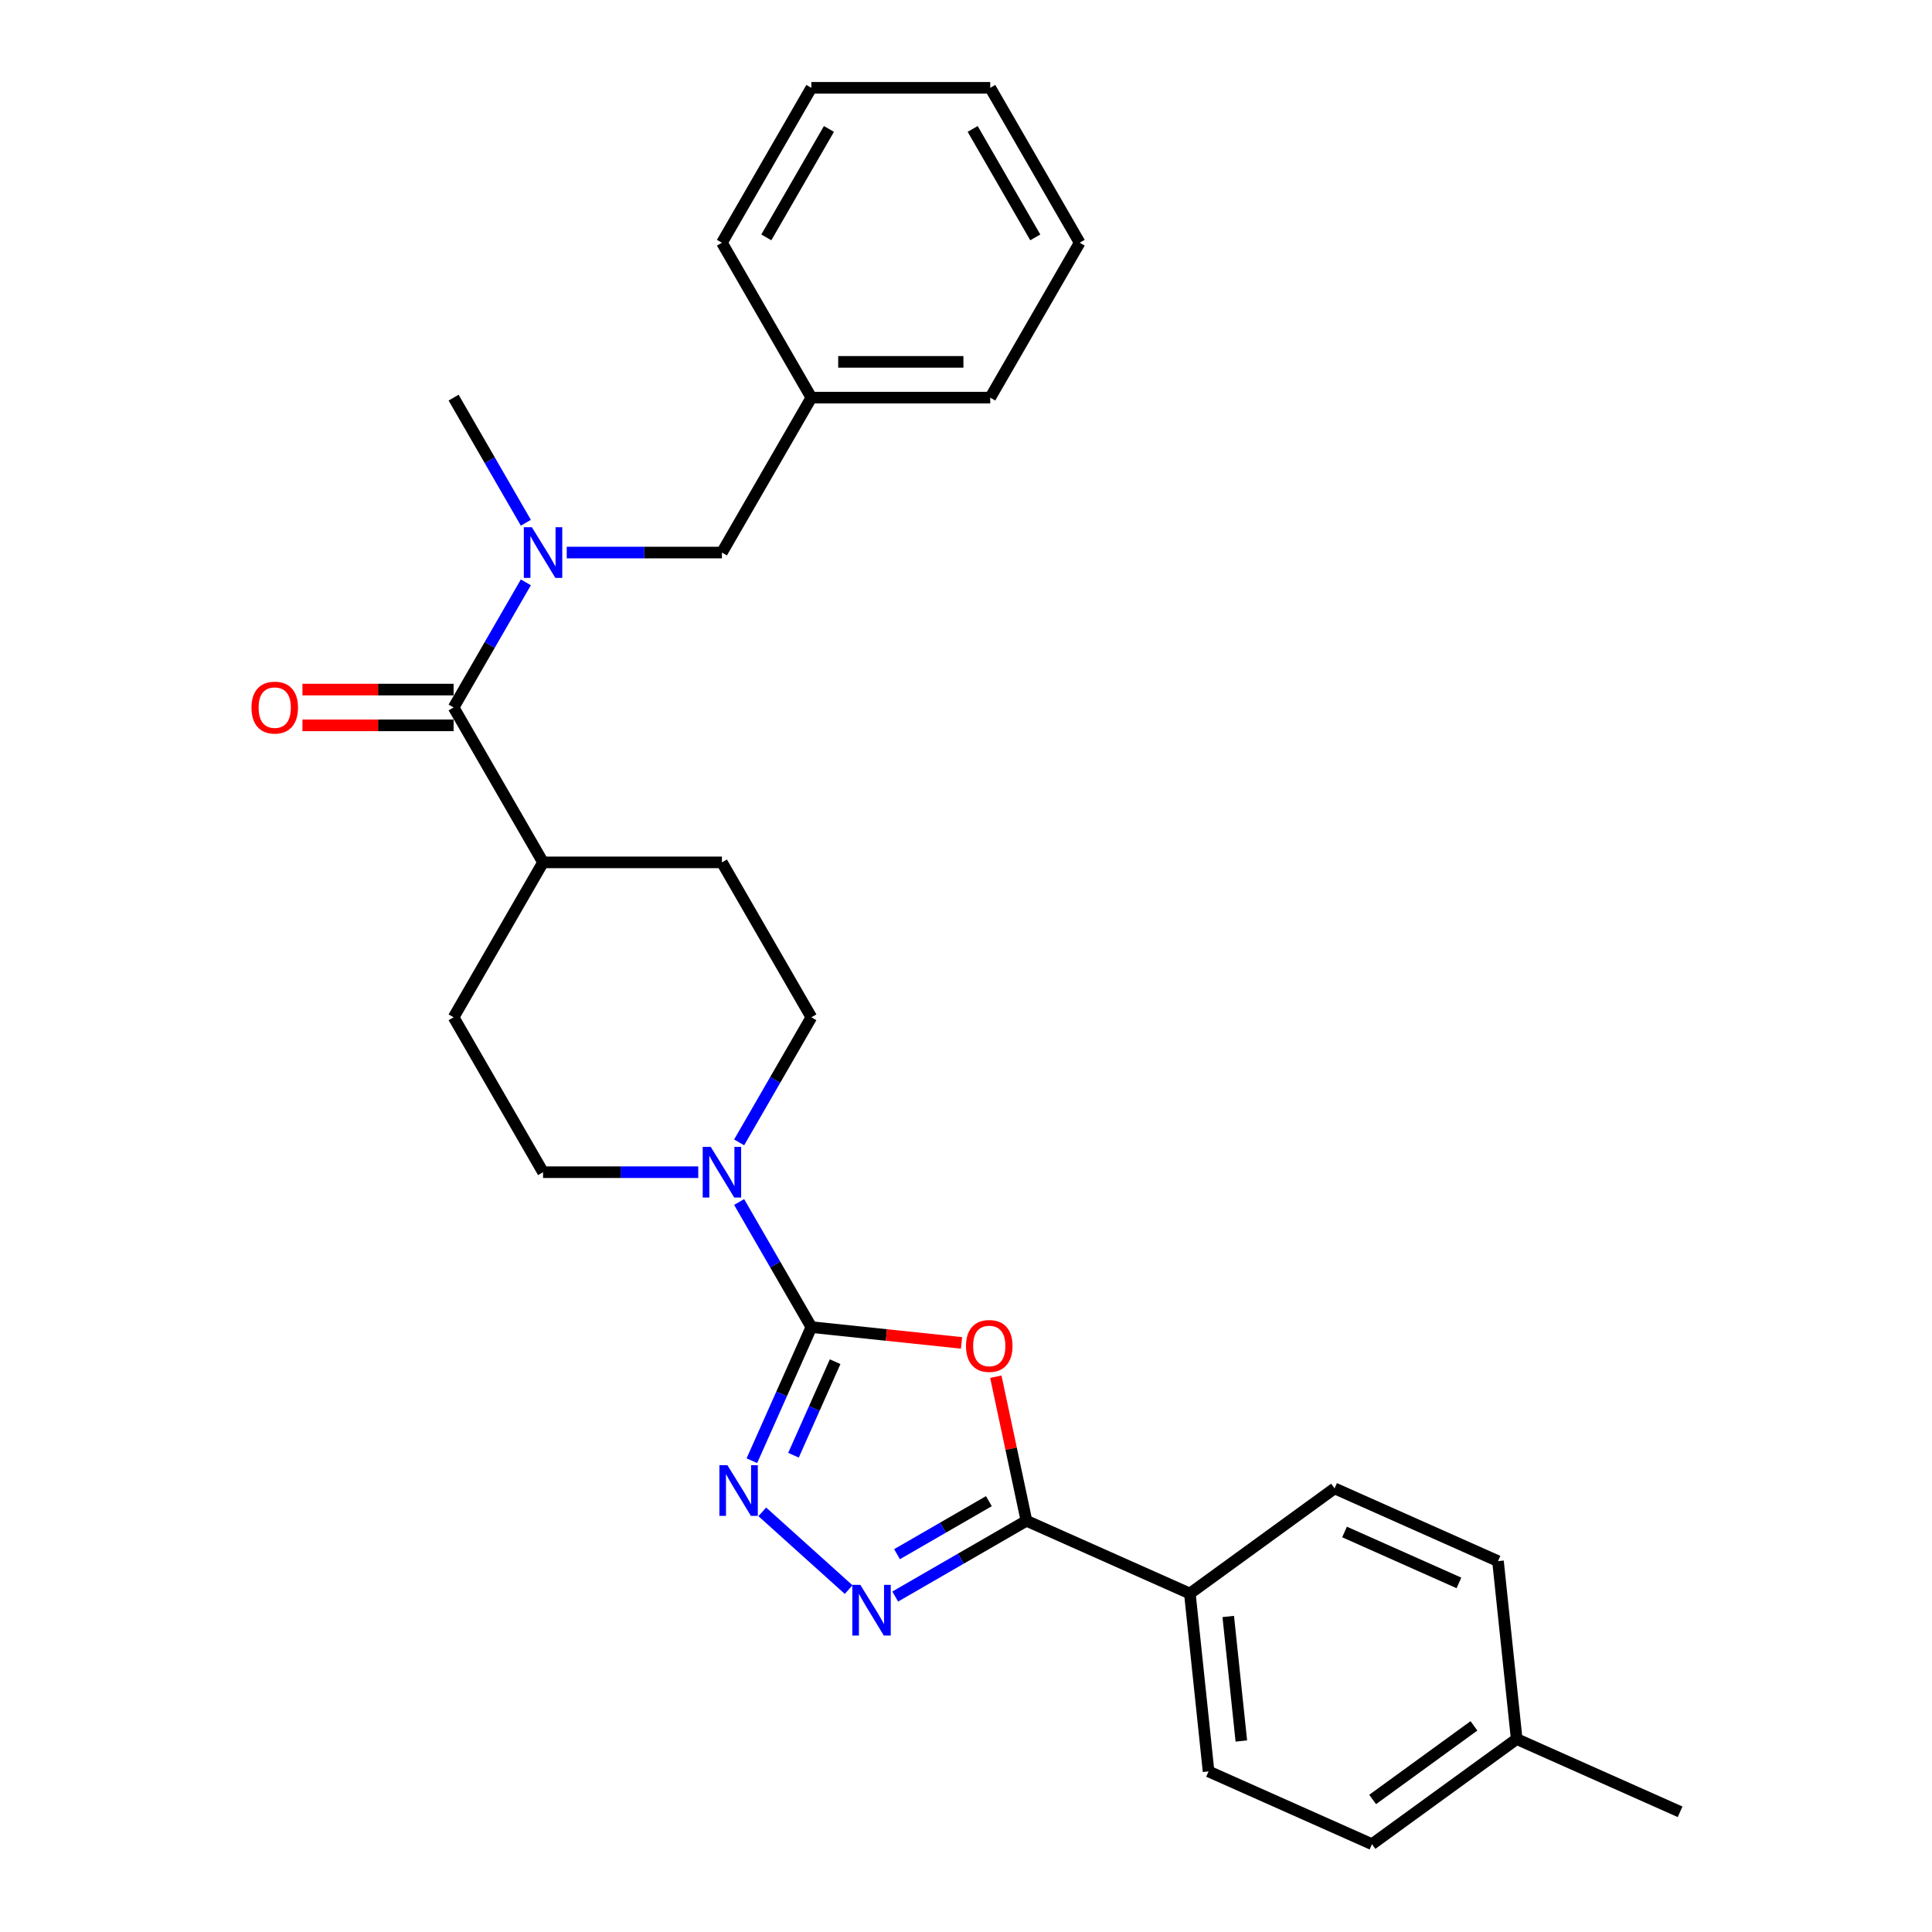 <?xml version='1.0' encoding='iso-8859-1'?>
<svg version='1.1' baseProfile='full'
              xmlns='http://www.w3.org/2000/svg'
                      xmlns:rdkit='http://www.rdkit.org/xml'
                      xmlns:xlink='http://www.w3.org/1999/xlink'
                  xml:space='preserve'
width='1000px' height='1000px' viewBox='0 0 1000 1000'>
<!-- END OF HEADER -->
<rect style='opacity:1.0;fill:#FFFFFF;stroke:none' width='1000' height='1000' x='0' y='0'> </rect>
<path class='bond-0' d='M 419.961,686.91 L 458.825,690.994' style='fill:none;fill-rule:evenodd;stroke:#000000;stroke-width:6px;stroke-linecap:butt;stroke-linejoin:miter;stroke-opacity:1' />
<path class='bond-0' d='M 458.825,690.994 L 497.689,695.079' style='fill:none;fill-rule:evenodd;stroke:#FF0000;stroke-width:6px;stroke-linecap:butt;stroke-linejoin:miter;stroke-opacity:1' />
<path class='bond-1' d='M 419.961,686.91 L 404.565,721.488' style='fill:none;fill-rule:evenodd;stroke:#000000;stroke-width:6px;stroke-linecap:butt;stroke-linejoin:miter;stroke-opacity:1' />
<path class='bond-1' d='M 404.565,721.488 L 389.17,756.066' style='fill:none;fill-rule:evenodd;stroke:#0000FF;stroke-width:6px;stroke-linecap:butt;stroke-linejoin:miter;stroke-opacity:1' />
<path class='bond-1' d='M 432.258,704.815 L 421.482,729.02' style='fill:none;fill-rule:evenodd;stroke:#000000;stroke-width:6px;stroke-linecap:butt;stroke-linejoin:miter;stroke-opacity:1' />
<path class='bond-1' d='M 421.482,729.02 L 410.705,753.224' style='fill:none;fill-rule:evenodd;stroke:#0000FF;stroke-width:6px;stroke-linecap:butt;stroke-linejoin:miter;stroke-opacity:1' />
<path class='bond-4' d='M 419.961,686.91 L 401.267,654.531' style='fill:none;fill-rule:evenodd;stroke:#000000;stroke-width:6px;stroke-linecap:butt;stroke-linejoin:miter;stroke-opacity:1' />
<path class='bond-4' d='M 401.267,654.531 L 382.573,622.153' style='fill:none;fill-rule:evenodd;stroke:#0000FF;stroke-width:6px;stroke-linecap:butt;stroke-linejoin:miter;stroke-opacity:1' />
<path class='bond-2' d='M 515.436,712.568 L 523.363,749.859' style='fill:none;fill-rule:evenodd;stroke:#FF0000;stroke-width:6px;stroke-linecap:butt;stroke-linejoin:miter;stroke-opacity:1' />
<path class='bond-2' d='M 523.363,749.859 L 531.289,787.15' style='fill:none;fill-rule:evenodd;stroke:#000000;stroke-width:6px;stroke-linecap:butt;stroke-linejoin:miter;stroke-opacity:1' />
<path class='bond-3' d='M 394.561,782.529 L 439.261,822.777' style='fill:none;fill-rule:evenodd;stroke:#0000FF;stroke-width:6px;stroke-linecap:butt;stroke-linejoin:miter;stroke-opacity:1' />
<path class='bond-7' d='M 531.289,787.15 L 615.871,824.808' style='fill:none;fill-rule:evenodd;stroke:#000000;stroke-width:6px;stroke-linecap:butt;stroke-linejoin:miter;stroke-opacity:1' />
<path class='bond-28' d='M 531.289,787.15 L 497.328,806.758' style='fill:none;fill-rule:evenodd;stroke:#000000;stroke-width:6px;stroke-linecap:butt;stroke-linejoin:miter;stroke-opacity:1' />
<path class='bond-28' d='M 497.328,806.758 L 463.366,826.366' style='fill:none;fill-rule:evenodd;stroke:#0000FF;stroke-width:6px;stroke-linecap:butt;stroke-linejoin:miter;stroke-opacity:1' />
<path class='bond-28' d='M 511.842,776.996 L 488.069,790.722' style='fill:none;fill-rule:evenodd;stroke:#000000;stroke-width:6px;stroke-linecap:butt;stroke-linejoin:miter;stroke-opacity:1' />
<path class='bond-28' d='M 488.069,790.722 L 464.296,804.447' style='fill:none;fill-rule:evenodd;stroke:#0000FF;stroke-width:6px;stroke-linecap:butt;stroke-linejoin:miter;stroke-opacity:1' />
<path class='bond-10' d='M 382.573,591.303 L 401.267,558.924' style='fill:none;fill-rule:evenodd;stroke:#0000FF;stroke-width:6px;stroke-linecap:butt;stroke-linejoin:miter;stroke-opacity:1' />
<path class='bond-10' d='M 401.267,558.924 L 419.961,526.546' style='fill:none;fill-rule:evenodd;stroke:#000000;stroke-width:6px;stroke-linecap:butt;stroke-linejoin:miter;stroke-opacity:1' />
<path class='bond-11' d='M 361.409,606.728 L 321.245,606.728' style='fill:none;fill-rule:evenodd;stroke:#0000FF;stroke-width:6px;stroke-linecap:butt;stroke-linejoin:miter;stroke-opacity:1' />
<path class='bond-11' d='M 321.245,606.728 L 281.082,606.728' style='fill:none;fill-rule:evenodd;stroke:#000000;stroke-width:6px;stroke-linecap:butt;stroke-linejoin:miter;stroke-opacity:1' />
<path class='bond-5' d='M 234.789,366.182 L 281.082,446.364' style='fill:none;fill-rule:evenodd;stroke:#000000;stroke-width:6px;stroke-linecap:butt;stroke-linejoin:miter;stroke-opacity:1' />
<path class='bond-6' d='M 234.789,366.182 L 253.482,333.804' style='fill:none;fill-rule:evenodd;stroke:#000000;stroke-width:6px;stroke-linecap:butt;stroke-linejoin:miter;stroke-opacity:1' />
<path class='bond-6' d='M 253.482,333.804 L 272.176,301.425' style='fill:none;fill-rule:evenodd;stroke:#0000FF;stroke-width:6px;stroke-linecap:butt;stroke-linejoin:miter;stroke-opacity:1' />
<path class='bond-12' d='M 234.789,356.923 L 195.671,356.923' style='fill:none;fill-rule:evenodd;stroke:#000000;stroke-width:6px;stroke-linecap:butt;stroke-linejoin:miter;stroke-opacity:1' />
<path class='bond-12' d='M 195.671,356.923 L 156.553,356.923' style='fill:none;fill-rule:evenodd;stroke:#FF0000;stroke-width:6px;stroke-linecap:butt;stroke-linejoin:miter;stroke-opacity:1' />
<path class='bond-12' d='M 234.789,375.441 L 195.671,375.441' style='fill:none;fill-rule:evenodd;stroke:#000000;stroke-width:6px;stroke-linecap:butt;stroke-linejoin:miter;stroke-opacity:1' />
<path class='bond-12' d='M 195.671,375.441 L 156.553,375.441' style='fill:none;fill-rule:evenodd;stroke:#FF0000;stroke-width:6px;stroke-linecap:butt;stroke-linejoin:miter;stroke-opacity:1' />
<path class='bond-9' d='M 293.34,286 L 333.504,286' style='fill:none;fill-rule:evenodd;stroke:#0000FF;stroke-width:6px;stroke-linecap:butt;stroke-linejoin:miter;stroke-opacity:1' />
<path class='bond-9' d='M 333.504,286 L 373.668,286' style='fill:none;fill-rule:evenodd;stroke:#000000;stroke-width:6px;stroke-linecap:butt;stroke-linejoin:miter;stroke-opacity:1' />
<path class='bond-21' d='M 272.176,270.575 L 253.482,238.197' style='fill:none;fill-rule:evenodd;stroke:#0000FF;stroke-width:6px;stroke-linecap:butt;stroke-linejoin:miter;stroke-opacity:1' />
<path class='bond-21' d='M 253.482,238.197 L 234.789,205.818' style='fill:none;fill-rule:evenodd;stroke:#000000;stroke-width:6px;stroke-linecap:butt;stroke-linejoin:miter;stroke-opacity:1' />
<path class='bond-15' d='M 615.871,824.808 L 625.549,916.887' style='fill:none;fill-rule:evenodd;stroke:#000000;stroke-width:6px;stroke-linecap:butt;stroke-linejoin:miter;stroke-opacity:1' />
<path class='bond-15' d='M 635.738,836.685 L 642.513,901.14' style='fill:none;fill-rule:evenodd;stroke:#000000;stroke-width:6px;stroke-linecap:butt;stroke-linejoin:miter;stroke-opacity:1' />
<path class='bond-16' d='M 615.871,824.808 L 690.775,770.388' style='fill:none;fill-rule:evenodd;stroke:#000000;stroke-width:6px;stroke-linecap:butt;stroke-linejoin:miter;stroke-opacity:1' />
<path class='bond-8' d='M 281.082,446.364 L 234.789,526.546' style='fill:none;fill-rule:evenodd;stroke:#000000;stroke-width:6px;stroke-linecap:butt;stroke-linejoin:miter;stroke-opacity:1' />
<path class='bond-29' d='M 281.082,446.364 L 373.668,446.364' style='fill:none;fill-rule:evenodd;stroke:#000000;stroke-width:6px;stroke-linecap:butt;stroke-linejoin:miter;stroke-opacity:1' />
<path class='bond-17' d='M 373.668,286 L 419.961,205.818' style='fill:none;fill-rule:evenodd;stroke:#000000;stroke-width:6px;stroke-linecap:butt;stroke-linejoin:miter;stroke-opacity:1' />
<path class='bond-13' d='M 419.961,526.546 L 373.668,446.364' style='fill:none;fill-rule:evenodd;stroke:#000000;stroke-width:6px;stroke-linecap:butt;stroke-linejoin:miter;stroke-opacity:1' />
<path class='bond-14' d='M 281.082,606.728 L 234.789,526.546' style='fill:none;fill-rule:evenodd;stroke:#000000;stroke-width:6px;stroke-linecap:butt;stroke-linejoin:miter;stroke-opacity:1' />
<path class='bond-18' d='M 625.549,916.887 L 710.13,954.545' style='fill:none;fill-rule:evenodd;stroke:#000000;stroke-width:6px;stroke-linecap:butt;stroke-linejoin:miter;stroke-opacity:1' />
<path class='bond-19' d='M 690.775,770.388 L 775.356,808.046' style='fill:none;fill-rule:evenodd;stroke:#000000;stroke-width:6px;stroke-linecap:butt;stroke-linejoin:miter;stroke-opacity:1' />
<path class='bond-19' d='M 695.93,792.953 L 755.137,819.313' style='fill:none;fill-rule:evenodd;stroke:#000000;stroke-width:6px;stroke-linecap:butt;stroke-linejoin:miter;stroke-opacity:1' />
<path class='bond-23' d='M 419.961,205.818 L 512.547,205.818' style='fill:none;fill-rule:evenodd;stroke:#000000;stroke-width:6px;stroke-linecap:butt;stroke-linejoin:miter;stroke-opacity:1' />
<path class='bond-23' d='M 433.849,187.301 L 498.659,187.301' style='fill:none;fill-rule:evenodd;stroke:#000000;stroke-width:6px;stroke-linecap:butt;stroke-linejoin:miter;stroke-opacity:1' />
<path class='bond-24' d='M 419.961,205.818 L 373.668,125.636' style='fill:none;fill-rule:evenodd;stroke:#000000;stroke-width:6px;stroke-linecap:butt;stroke-linejoin:miter;stroke-opacity:1' />
<path class='bond-30' d='M 710.13,954.545 L 785.034,900.125' style='fill:none;fill-rule:evenodd;stroke:#000000;stroke-width:6px;stroke-linecap:butt;stroke-linejoin:miter;stroke-opacity:1' />
<path class='bond-30' d='M 710.482,931.402 L 762.914,893.307' style='fill:none;fill-rule:evenodd;stroke:#000000;stroke-width:6px;stroke-linecap:butt;stroke-linejoin:miter;stroke-opacity:1' />
<path class='bond-20' d='M 775.356,808.046 L 785.034,900.125' style='fill:none;fill-rule:evenodd;stroke:#000000;stroke-width:6px;stroke-linecap:butt;stroke-linejoin:miter;stroke-opacity:1' />
<path class='bond-22' d='M 785.034,900.125 L 869.616,937.783' style='fill:none;fill-rule:evenodd;stroke:#000000;stroke-width:6px;stroke-linecap:butt;stroke-linejoin:miter;stroke-opacity:1' />
<path class='bond-26' d='M 512.547,205.818 L 558.84,125.636' style='fill:none;fill-rule:evenodd;stroke:#000000;stroke-width:6px;stroke-linecap:butt;stroke-linejoin:miter;stroke-opacity:1' />
<path class='bond-25' d='M 373.668,125.636 L 419.961,45.455' style='fill:none;fill-rule:evenodd;stroke:#000000;stroke-width:6px;stroke-linecap:butt;stroke-linejoin:miter;stroke-opacity:1' />
<path class='bond-25' d='M 396.648,122.868 L 429.053,66.74' style='fill:none;fill-rule:evenodd;stroke:#000000;stroke-width:6px;stroke-linecap:butt;stroke-linejoin:miter;stroke-opacity:1' />
<path class='bond-27' d='M 419.961,45.455 L 512.547,45.455' style='fill:none;fill-rule:evenodd;stroke:#000000;stroke-width:6px;stroke-linecap:butt;stroke-linejoin:miter;stroke-opacity:1' />
<path class='bond-31' d='M 558.84,125.636 L 512.547,45.455' style='fill:none;fill-rule:evenodd;stroke:#000000;stroke-width:6px;stroke-linecap:butt;stroke-linejoin:miter;stroke-opacity:1' />
<path class='bond-31' d='M 535.859,122.868 L 503.454,66.74' style='fill:none;fill-rule:evenodd;stroke:#000000;stroke-width:6px;stroke-linecap:butt;stroke-linejoin:miter;stroke-opacity:1' />
<path  class='atom-1' d='M 500.003 696.662
Q 500.003 690.366, 503.114 686.847
Q 506.225 683.329, 512.04 683.329
Q 517.854 683.329, 520.965 686.847
Q 524.076 690.366, 524.076 696.662
Q 524.076 703.031, 520.928 706.661
Q 517.78 710.253, 512.04 710.253
Q 506.262 710.253, 503.114 706.661
Q 500.003 703.068, 500.003 696.662
M 512.04 707.29
Q 516.039 707.29, 518.187 704.624
Q 520.372 701.92, 520.372 696.662
Q 520.372 691.514, 518.187 688.921
Q 516.039 686.292, 512.04 686.292
Q 508.04 686.292, 505.855 688.884
Q 503.707 691.477, 503.707 696.662
Q 503.707 701.957, 505.855 704.624
Q 508.04 707.29, 512.04 707.29
' fill='#FF0000'/>
<path  class='atom-2' d='M 376.507 758.381
L 385.099 772.269
Q 385.95 773.639, 387.321 776.12
Q 388.691 778.602, 388.765 778.75
L 388.765 758.381
L 392.246 758.381
L 392.246 784.601
L 388.654 784.601
L 379.432 769.417
Q 378.358 767.64, 377.21 765.603
Q 376.099 763.566, 375.766 762.936
L 375.766 784.601
L 372.359 784.601
L 372.359 758.381
L 376.507 758.381
' fill='#0000FF'/>
<path  class='atom-4' d='M 445.312 820.333
L 453.904 834.221
Q 454.755 835.591, 456.126 838.073
Q 457.496 840.554, 457.57 840.702
L 457.57 820.333
L 461.051 820.333
L 461.051 846.554
L 457.459 846.554
L 448.237 831.369
Q 447.163 829.592, 446.015 827.555
Q 444.904 825.518, 444.571 824.888
L 444.571 846.554
L 441.164 846.554
L 441.164 820.333
L 445.312 820.333
' fill='#0000FF'/>
<path  class='atom-5' d='M 367.872 593.618
L 376.464 607.505
Q 377.316 608.876, 378.686 611.357
Q 380.056 613.838, 380.13 613.986
L 380.13 593.618
L 383.611 593.618
L 383.611 619.838
L 380.019 619.838
L 370.798 604.654
Q 369.724 602.876, 368.575 600.839
Q 367.464 598.802, 367.131 598.173
L 367.131 619.838
L 363.724 619.838
L 363.724 593.618
L 367.872 593.618
' fill='#0000FF'/>
<path  class='atom-7' d='M 275.286 272.89
L 283.878 286.778
Q 284.73 288.148, 286.1 290.629
Q 287.47 293.111, 287.544 293.259
L 287.544 272.89
L 291.025 272.89
L 291.025 299.11
L 287.433 299.11
L 278.211 283.926
Q 277.137 282.149, 275.989 280.112
Q 274.878 278.075, 274.545 277.445
L 274.545 299.11
L 271.138 299.11
L 271.138 272.89
L 275.286 272.89
' fill='#0000FF'/>
<path  class='atom-13' d='M 130.166 366.256
Q 130.166 359.96, 133.277 356.442
Q 136.388 352.924, 142.203 352.924
Q 148.017 352.924, 151.128 356.442
Q 154.239 359.96, 154.239 366.256
Q 154.239 372.626, 151.091 376.255
Q 147.943 379.848, 142.203 379.848
Q 136.425 379.848, 133.277 376.255
Q 130.166 372.663, 130.166 366.256
M 142.203 376.885
Q 146.202 376.885, 148.35 374.219
Q 150.535 371.515, 150.535 366.256
Q 150.535 361.108, 148.35 358.516
Q 146.202 355.886, 142.203 355.886
Q 138.203 355.886, 136.018 358.479
Q 133.87 361.071, 133.87 366.256
Q 133.87 371.552, 136.018 374.219
Q 138.203 376.885, 142.203 376.885
' fill='#FF0000'/>
</svg>
